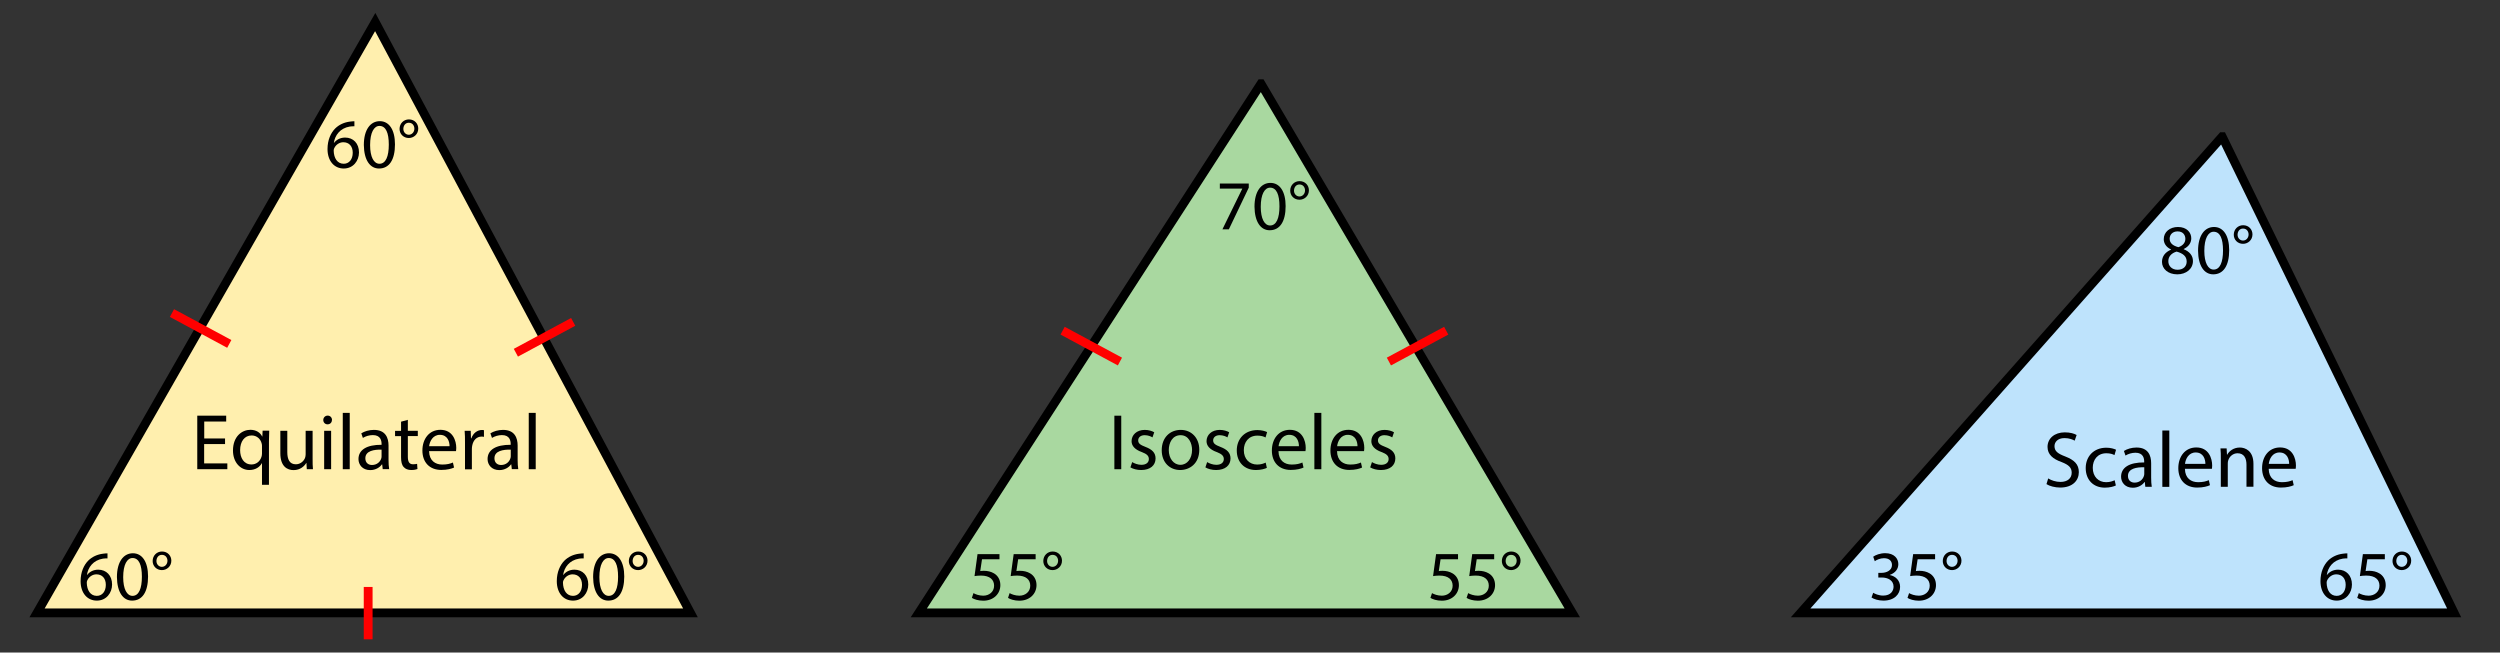 <?xml version="1.0" encoding="UTF-8"?> <svg xmlns="http://www.w3.org/2000/svg" id="Layer_1" data-name="Layer 1" viewBox="0 0 283.5 74"><rect x="0" y="0" width="283.5" height="74" fill="#333333" stroke="none"/><defs><style> .cls-1 { stroke-width: 0px; } .cls-2 { fill: none; stroke: red; } .cls-2, .cls-3, .cls-4, .cls-5 { stroke-miterlimit: 10; } .cls-3 { fill: #bee3fc; } .cls-3, .cls-4, .cls-5 { stroke: #000; } .cls-4 { fill: #ffefae; } .cls-5 { fill: #a9d8a0; } </style></defs><path class="cls-4" d="m42.55,2.5c11.92,22.33,23.84,44.67,35.75,67H4.2C16.98,47.17,29.77,24.83,42.55,2.5Z"></path><path class="cls-5" d="m143,9.5c11.77,20,23.54,40,35.3,60h-74.11l38.8-60Z"></path><path class="cls-3" d="m252,15.5l26.3,54h-74.11l47.8-54Z"></path><g><path class="cls-1" d="m12.2,63.32c-.14,0-.33,0-.53.03-1.1.18-1.69.99-1.81,1.85h.02c.25-.33.68-.6,1.26-.6.92,0,1.57.66,1.57,1.68,0,.95-.65,1.83-1.73,1.83s-1.84-.86-1.84-2.21c0-1.02.37-1.83.88-2.34.43-.42,1.01-.69,1.66-.77.21-.03.38-.04.51-.04v.58Zm-.2,3c0-.74-.42-1.19-1.07-1.19-.42,0-.82.26-1.01.64-.05.08-.08.18-.08.31.02.86.41,1.49,1.14,1.49.61,0,1.02-.5,1.02-1.25Z"></path><path class="cls-1" d="m16.79,65.37c0,1.77-.66,2.74-1.81,2.74-1.02,0-1.7-.95-1.72-2.67,0-1.74.75-2.7,1.81-2.7s1.72.98,1.72,2.63Zm-2.82.08c0,1.35.42,2.12,1.06,2.12.72,0,1.06-.84,1.06-2.17s-.33-2.12-1.06-2.12c-.62,0-1.06.75-1.06,2.17Z"></path><path class="cls-1" d="m19.43,63.58c0,.65-.52,1.07-1.07,1.07-.62,0-1.05-.47-1.05-1.03,0-.62.47-1.08,1.06-1.08.66,0,1.06.5,1.06,1.04Zm-1.69.04c0,.37.27.66.62.66s.63-.3.63-.69c0-.3-.18-.67-.63-.67-.42,0-.62.36-.62.7Z"></path></g><g><path class="cls-1" d="m66.2,63.32c-.14,0-.33,0-.53.03-1.1.18-1.69.99-1.81,1.85h.02c.25-.33.68-.6,1.26-.6.92,0,1.57.66,1.57,1.68,0,.95-.65,1.83-1.73,1.83s-1.84-.86-1.84-2.21c0-1.02.37-1.83.88-2.34.43-.42,1.01-.69,1.66-.77.21-.03.38-.04.51-.04v.58Zm-.2,3c0-.74-.42-1.19-1.07-1.19-.42,0-.82.26-1.01.64-.05.08-.08.18-.08.31.02.86.41,1.49,1.14,1.49.61,0,1.02-.5,1.02-1.25Z"></path><path class="cls-1" d="m70.79,65.37c0,1.77-.66,2.74-1.81,2.74-1.02,0-1.7-.95-1.72-2.67,0-1.74.75-2.7,1.81-2.7s1.72.98,1.72,2.63Zm-2.82.08c0,1.35.42,2.12,1.06,2.12.72,0,1.06-.84,1.06-2.17s-.33-2.12-1.06-2.12c-.62,0-1.06.75-1.06,2.17Z"></path><path class="cls-1" d="m73.43,63.58c0,.65-.52,1.07-1.07,1.07-.62,0-1.05-.47-1.05-1.03,0-.62.47-1.08,1.06-1.08.66,0,1.06.5,1.06,1.04Zm-1.69.04c0,.37.27.66.62.66s.63-.3.63-.69c0-.3-.18-.67-.63-.67-.42,0-.62.36-.62.7Z"></path></g><g><path class="cls-1" d="m141.61,20.82v.46l-2.26,4.73h-.73l2.25-4.6v-.02h-2.54v-.58h3.28Z"></path><path class="cls-1" d="m145.79,23.37c0,1.77-.66,2.74-1.81,2.74-1.02,0-1.7-.95-1.72-2.67,0-1.74.75-2.7,1.81-2.7s1.72.98,1.72,2.63Zm-2.82.08c0,1.35.42,2.12,1.06,2.12.72,0,1.06-.84,1.06-2.17s-.33-2.12-1.06-2.12c-.62,0-1.06.75-1.06,2.17Z"></path><path class="cls-1" d="m148.43,21.58c0,.65-.52,1.07-1.07,1.07-.62,0-1.05-.47-1.05-1.03,0-.62.47-1.08,1.06-1.08.66,0,1.06.5,1.06,1.04Zm-1.69.04c0,.37.27.66.62.66s.63-.3.63-.69c0-.3-.18-.67-.63-.67-.42,0-.62.36-.62.7Z"></path></g><g><path class="cls-1" d="m245.17,29.7c0-.66.39-1.12,1.03-1.39v-.02c-.58-.27-.83-.72-.83-1.17,0-.82.7-1.38,1.61-1.38,1.01,0,1.51.63,1.51,1.28,0,.44-.22.91-.86,1.22v.02c.65.26,1.05.71,1.05,1.34,0,.9-.78,1.51-1.77,1.51-1.09,0-1.74-.65-1.74-1.41Zm2.8-.03c0-.63-.44-.94-1.14-1.14-.61.18-.94.58-.94,1.07-.02.53.38.99,1.04.99s1.04-.39,1.04-.93Zm-1.93-2.6c0,.52.39.8.99.96.45-.15.79-.47.79-.94,0-.42-.25-.85-.88-.85-.58,0-.9.38-.9.83Z"></path><path class="cls-1" d="m252.79,28.37c0,1.77-.66,2.74-1.81,2.74-1.02,0-1.7-.95-1.72-2.67,0-1.74.75-2.7,1.81-2.7s1.72.98,1.72,2.63Zm-2.82.08c0,1.35.42,2.12,1.06,2.12.72,0,1.06-.84,1.06-2.17s-.33-2.12-1.06-2.12c-.62,0-1.06.75-1.06,2.17Z"></path><path class="cls-1" d="m255.43,26.58c0,.65-.52,1.07-1.07,1.07-.62,0-1.05-.47-1.05-1.03,0-.62.47-1.08,1.06-1.08.66,0,1.06.5,1.06,1.04Zm-1.69.04c0,.37.27.66.62.66s.63-.3.63-.69c0-.3-.18-.67-.63-.67-.42,0-.62.36-.62.7Z"></path></g><g><path class="cls-1" d="m113.34,63.42h-1.98l-.2,1.34c.12-.02.23-.03.42-.03.4,0,.8.09,1.12.28.41.23.74.68.74,1.34,0,1.02-.81,1.77-1.93,1.77-.57,0-1.05-.16-1.3-.32l.18-.54c.22.13.64.29,1.11.29.66,0,1.23-.43,1.23-1.13,0-.67-.46-1.15-1.5-1.15-.3,0-.53.03-.72.06l.34-2.49h2.49v.59Z"></path><path class="cls-1" d="m117.44,63.42h-1.98l-.2,1.34c.12-.02.23-.03.42-.03.4,0,.8.09,1.12.28.41.23.74.68.74,1.34,0,1.02-.81,1.77-1.94,1.77-.57,0-1.05-.16-1.29-.32l.18-.54c.22.13.64.29,1.11.29.66,0,1.23-.43,1.23-1.13,0-.67-.46-1.15-1.5-1.15-.3,0-.53.03-.72.06l.34-2.49h2.49v.59Z"></path><path class="cls-1" d="m120.43,63.58c0,.65-.52,1.07-1.07,1.07-.62,0-1.05-.47-1.05-1.03,0-.62.47-1.08,1.06-1.08.66,0,1.06.5,1.06,1.04Zm-1.69.04c0,.37.27.66.62.66s.63-.3.63-.69c0-.3-.18-.67-.63-.67-.42,0-.62.36-.62.7Z"></path></g><g><path class="cls-1" d="m165.34,63.42h-1.98l-.2,1.34c.12-.02.23-.03.42-.03.4,0,.8.09,1.12.28.41.23.74.68.74,1.34,0,1.02-.81,1.77-1.93,1.77-.57,0-1.05-.16-1.3-.32l.18-.54c.22.13.64.29,1.11.29.66,0,1.23-.43,1.23-1.13,0-.67-.46-1.15-1.5-1.15-.29,0-.53.03-.72.06l.34-2.49h2.49v.59Z"></path><path class="cls-1" d="m169.44,63.42h-1.98l-.2,1.34c.12-.02.23-.03.42-.03.4,0,.8.09,1.12.28.41.23.74.68.74,1.34,0,1.02-.81,1.77-1.94,1.77-.57,0-1.05-.16-1.29-.32l.18-.54c.22.13.64.29,1.11.29.66,0,1.23-.43,1.23-1.13,0-.67-.46-1.15-1.5-1.15-.3,0-.53.03-.72.06l.34-2.49h2.49v.59Z"></path><path class="cls-1" d="m172.43,63.58c0,.65-.52,1.07-1.07,1.07-.62,0-1.05-.47-1.05-1.03,0-.62.47-1.08,1.06-1.08.66,0,1.06.5,1.06,1.04Zm-1.69.04c0,.37.27.66.62.66s.63-.3.63-.69c0-.3-.18-.67-.63-.67-.42,0-.62.36-.62.7Z"></path></g><g><path class="cls-1" d="m212.4,67.21c.2.13.66.33,1.15.33.9,0,1.18-.58,1.18-1.01,0-.73-.66-1.04-1.34-1.04h-.39v-.53h.39c.51,0,1.16-.26,1.16-.88,0-.42-.26-.78-.91-.78-.42,0-.82.18-1.04.34l-.18-.51c.27-.2.8-.4,1.36-.4,1.02,0,1.49.61,1.49,1.24,0,.54-.32.99-.96,1.22v.02c.64.13,1.16.61,1.16,1.34,0,.83-.65,1.56-1.89,1.56-.58,0-1.1-.18-1.35-.35l.19-.54Z"></path><path class="cls-1" d="m219.44,63.42h-1.98l-.2,1.34c.12-.02.23-.03.42-.03.4,0,.8.09,1.12.28.41.23.74.68.74,1.34,0,1.02-.81,1.77-1.94,1.77-.57,0-1.05-.16-1.29-.32l.18-.54c.22.13.64.29,1.11.29.66,0,1.23-.43,1.23-1.13,0-.67-.46-1.15-1.5-1.15-.3,0-.53.03-.72.06l.34-2.49h2.49v.59Z"></path><path class="cls-1" d="m222.43,63.58c0,.65-.52,1.07-1.07,1.07-.62,0-1.05-.47-1.05-1.03,0-.62.47-1.08,1.06-1.08.66,0,1.06.5,1.06,1.04Zm-1.69.04c0,.37.27.66.62.66s.63-.3.63-.69c0-.3-.18-.67-.63-.67-.42,0-.62.36-.62.7Z"></path></g><g><path class="cls-1" d="m266.2,63.32c-.14,0-.33,0-.53.03-1.1.18-1.69.99-1.81,1.85h.02c.25-.33.68-.6,1.26-.6.92,0,1.57.66,1.57,1.68,0,.95-.65,1.83-1.73,1.83s-1.84-.86-1.84-2.21c0-1.02.37-1.83.88-2.34.43-.42,1.01-.69,1.66-.77.21-.03.38-.04.51-.04v.58Zm-.2,3c0-.74-.42-1.19-1.07-1.19-.42,0-.81.26-1.01.64-.05.08-.08.18-.08.31.02.86.41,1.49,1.14,1.49.61,0,1.02-.5,1.02-1.25Z"></path><path class="cls-1" d="m270.44,63.42h-1.98l-.2,1.34c.12-.02.23-.03.42-.03.4,0,.8.09,1.12.28.41.23.74.68.74,1.34,0,1.02-.81,1.77-1.94,1.77-.57,0-1.05-.16-1.29-.32l.18-.54c.22.13.64.29,1.11.29.66,0,1.23-.43,1.23-1.13,0-.67-.46-1.15-1.5-1.15-.3,0-.53.03-.72.06l.34-2.49h2.49v.59Z"></path><path class="cls-1" d="m273.43,63.58c0,.65-.52,1.07-1.07,1.07-.62,0-1.05-.47-1.05-1.03,0-.62.47-1.08,1.06-1.08.66,0,1.06.5,1.06,1.04Zm-1.69.04c0,.37.27.66.62.66s.63-.3.63-.69c0-.3-.18-.67-.63-.67-.42,0-.62.36-.62.7Z"></path></g><g><path class="cls-1" d="m40.2,14.32c-.14,0-.33,0-.53.03-1.1.18-1.69.99-1.81,1.85h.02c.25-.33.68-.6,1.26-.6.92,0,1.57.66,1.57,1.68,0,.95-.65,1.83-1.73,1.83s-1.84-.86-1.84-2.21c0-1.02.37-1.83.88-2.34.43-.42,1.01-.69,1.66-.77.21-.03.38-.04.51-.04v.58Zm-.2,3c0-.74-.42-1.19-1.07-1.19-.42,0-.82.26-1.01.64-.05.08-.08.18-.08.31.02.86.41,1.49,1.14,1.49.61,0,1.02-.5,1.02-1.25Z"></path><path class="cls-1" d="m44.79,16.37c0,1.77-.66,2.74-1.81,2.74-1.02,0-1.7-.95-1.72-2.67,0-1.74.75-2.7,1.81-2.7s1.72.98,1.72,2.63Zm-2.82.08c0,1.35.42,2.12,1.06,2.12.72,0,1.06-.84,1.06-2.17s-.33-2.12-1.06-2.12c-.62,0-1.06.75-1.06,2.17Z"></path><path class="cls-1" d="m47.43,14.58c0,.65-.52,1.07-1.07,1.07-.62,0-1.05-.47-1.05-1.03,0-.62.47-1.08,1.06-1.08.66,0,1.06.5,1.06,1.04Zm-1.69.04c0,.37.27.66.62.66s.63-.3.63-.69c0-.3-.18-.67-.63-.67-.42,0-.62.36-.62.7Z"></path></g><line class="cls-2" x1="58.5" y1="40" x2="65" y2="36.5"></line><line class="cls-2" x1="41.75" y1="72.5" x2="41.75" y2="66.56"></line><line class="cls-2" x1="26" y1="39" x2="19.5" y2="35.5"></line><line class="cls-2" x1="157.5" y1="41" x2="164" y2="37.5"></line><line class="cls-2" x1="127" y1="41" x2="120.5" y2="37.5"></line><g><path class="cls-1" d="m25.51,50.36h-2.36v2.19h2.63v.66h-3.41v-6.07h3.28v.66h-2.49v1.92h2.36v.65Z"></path><path class="cls-1" d="m29.71,52.53h-.02c-.23.43-.72.77-1.42.77-1.02,0-1.85-.88-1.85-2.21,0-1.63,1.05-2.35,1.97-2.35.68,0,1.13.33,1.34.76h.02l.03-.66h.75c-.02.37-.03.75-.03,1.2v4.94h-.79v-2.46Zm0-1.92c0-.11,0-.23-.04-.33-.12-.49-.54-.9-1.13-.9-.82,0-1.31.69-1.31,1.67,0,.86.41,1.62,1.29,1.62.51,0,.95-.31,1.13-.86.04-.11.06-.26.06-.38v-.82Z"></path><path class="cls-1" d="m35.45,52.02c0,.45,0,.85.04,1.19h-.7l-.04-.71h-.02c-.21.35-.67.81-1.44.81-.68,0-1.5-.38-1.5-1.91v-2.55h.79v2.41c0,.83.25,1.39.97,1.39.53,0,.9-.37,1.04-.72.04-.12.07-.26.07-.41v-2.67h.79v3.17Z"></path><path class="cls-1" d="m37.64,47.63c0,.27-.19.49-.5.49-.28,0-.48-.22-.48-.49s.21-.5.5-.5.49.22.49.5Zm-.88,5.58v-4.36h.79v4.36h-.79Z"></path><path class="cls-1" d="m38.87,46.82h.79v6.39h-.79v-6.39Z"></path><path class="cls-1" d="m43.4,53.21l-.06-.55h-.03c-.24.34-.71.65-1.33.65-.88,0-1.33-.62-1.33-1.25,0-1.05.94-1.63,2.62-1.62v-.09c0-.36-.1-1.01-.99-1.01-.41,0-.83.13-1.13.32l-.18-.52c.36-.23.88-.39,1.43-.39,1.33,0,1.66.91,1.66,1.78v1.63c0,.38.02.75.07,1.04h-.72Zm-.12-2.22c-.86-.02-1.85.13-1.85.98,0,.51.34.76.75.76.57,0,.93-.36,1.05-.73.03-.08.04-.17.04-.25v-.76Z"></path><path class="cls-1" d="m46.25,47.6v1.25h1.13v.6h-1.13v2.35c0,.54.15.85.59.85.21,0,.36-.03.46-.05l.04.59c-.15.06-.4.11-.7.11-.37,0-.67-.12-.85-.33-.23-.23-.31-.62-.31-1.13v-2.38h-.68v-.6h.68v-1.04l.77-.21Z"></path><path class="cls-1" d="m48.66,51.17c.02,1.07.7,1.51,1.49,1.51.57,0,.91-.1,1.21-.23l.13.57c-.28.13-.76.27-1.45.27-1.34,0-2.14-.88-2.14-2.2s.77-2.35,2.04-2.35c1.42,0,1.8,1.25,1.8,2.05,0,.16-.02.29-.03.37h-3.06Zm2.32-.57c0-.5-.21-1.29-1.1-1.29-.8,0-1.15.74-1.22,1.29h2.31Z"></path><path class="cls-1" d="m52.73,50.21c0-.51,0-.95-.04-1.36h.69l.03.86h.04c.2-.59.68-.95,1.21-.95.09,0,.15,0,.22.03v.75c-.08-.02-.16-.03-.27-.03-.56,0-.95.42-1.06,1.02-.02.11-.04.23-.04.37v2.32h-.78v-3Z"></path><path class="cls-1" d="m58.04,53.21l-.06-.55h-.03c-.24.34-.71.65-1.33.65-.88,0-1.33-.62-1.33-1.25,0-1.05.94-1.63,2.62-1.62v-.09c0-.36-.1-1.01-.99-1.01-.4,0-.83.13-1.13.32l-.18-.52c.36-.23.88-.39,1.43-.39,1.33,0,1.66.91,1.66,1.78v1.63c0,.38.02.75.07,1.04h-.72Zm-.12-2.22c-.86-.02-1.85.13-1.85.98,0,.51.34.76.75.76.57,0,.93-.36,1.05-.73.03-.08.05-.17.05-.25v-.76Z"></path><path class="cls-1" d="m59.96,46.82h.79v6.39h-.79v-6.39Z"></path></g><g><path class="cls-1" d="m127.15,47.14v6.07h-.78v-6.07h.78Z"></path><path class="cls-1" d="m128.39,52.4c.23.15.65.31,1.04.31.58,0,.85-.29.85-.65s-.22-.58-.81-.8c-.78-.28-1.15-.71-1.15-1.23,0-.7.57-1.28,1.5-1.28.44,0,.83.13,1.07.27l-.2.58c-.17-.11-.49-.25-.89-.25-.47,0-.73.27-.73.59,0,.36.26.52.83.74.76.29,1.14.67,1.14,1.31,0,.77-.59,1.31-1.63,1.31-.48,0-.92-.12-1.22-.3l.2-.6Z"></path><path class="cls-1" d="m136,50.99c0,1.61-1.12,2.31-2.17,2.31-1.18,0-2.09-.86-2.09-2.24,0-1.46.95-2.31,2.16-2.31s2.1.91,2.1,2.24Zm-3.46.05c0,.95.55,1.67,1.32,1.67s1.32-.71,1.32-1.69c0-.74-.37-1.67-1.3-1.67s-1.34.86-1.34,1.69Z"></path><path class="cls-1" d="m136.89,52.4c.23.15.65.31,1.04.31.58,0,.85-.29.85-.65s-.23-.58-.81-.8c-.78-.28-1.15-.71-1.15-1.23,0-.7.57-1.28,1.5-1.28.44,0,.83.13,1.07.27l-.2.58c-.17-.11-.49-.25-.89-.25-.47,0-.73.27-.73.59,0,.36.26.52.83.74.76.29,1.14.67,1.14,1.31,0,.77-.59,1.31-1.63,1.31-.48,0-.92-.12-1.22-.3l.2-.6Z"></path><path class="cls-1" d="m143.67,53.05c-.21.11-.67.25-1.25.25-1.31,0-2.17-.89-2.17-2.22s.92-2.31,2.34-2.31c.47,0,.88.12,1.1.23l-.18.61c-.19-.11-.49-.21-.92-.21-1,0-1.54.74-1.54,1.65,0,1.01.65,1.63,1.51,1.63.45,0,.75-.12.97-.22l.13.59Z"></path><path class="cls-1" d="m144.98,51.17c.02,1.07.7,1.51,1.5,1.51.57,0,.91-.1,1.21-.23l.13.57c-.28.13-.76.27-1.45.27-1.34,0-2.14-.88-2.14-2.2s.77-2.35,2.04-2.35c1.42,0,1.8,1.25,1.8,2.05,0,.16-.02.29-.03.37h-3.06Zm2.32-.57c0-.5-.21-1.29-1.1-1.29-.8,0-1.15.74-1.21,1.29h2.31Z"></path><path class="cls-1" d="m149.05,46.82h.79v6.39h-.79v-6.39Z"></path><path class="cls-1" d="m151.62,51.17c.02,1.07.7,1.51,1.5,1.51.57,0,.91-.1,1.21-.23l.13.57c-.28.13-.76.27-1.45.27-1.34,0-2.14-.88-2.14-2.2s.77-2.35,2.04-2.35c1.42,0,1.8,1.25,1.8,2.05,0,.16-.02.29-.03.37h-3.06Zm2.32-.57c0-.5-.21-1.29-1.1-1.29-.8,0-1.15.74-1.21,1.29h2.31Z"></path><path class="cls-1" d="m155.58,52.4c.23.15.65.31,1.04.31.58,0,.85-.29.85-.65s-.22-.58-.81-.8c-.78-.28-1.15-.71-1.15-1.23,0-.7.57-1.28,1.5-1.28.44,0,.83.13,1.07.27l-.2.58c-.17-.11-.49-.25-.89-.25-.47,0-.73.27-.73.59,0,.36.26.52.83.74.76.29,1.14.67,1.14,1.31,0,.77-.59,1.31-1.63,1.31-.48,0-.92-.12-1.22-.3l.2-.6Z"></path></g><g><path class="cls-1" d="m232.26,54.25c.35.22.86.4,1.4.4.8,0,1.27-.42,1.27-1.04,0-.57-.32-.89-1.14-1.21-.99-.35-1.6-.86-1.6-1.72,0-.95.78-1.65,1.96-1.65.62,0,1.07.14,1.34.3l-.22.64c-.2-.11-.6-.29-1.15-.29-.83,0-1.14.5-1.14.91,0,.57.37.85,1.21,1.17,1.03.4,1.55.89,1.55,1.78,0,.94-.69,1.75-2.12,1.75-.58,0-1.22-.17-1.55-.39l.2-.66Z"></path><path class="cls-1" d="m239.94,55.05c-.21.11-.67.25-1.25.25-1.31,0-2.17-.89-2.17-2.22s.92-2.31,2.34-2.31c.47,0,.88.12,1.1.23l-.18.61c-.19-.11-.49-.21-.92-.21-1,0-1.54.74-1.54,1.65,0,1.01.65,1.63,1.51,1.63.45,0,.75-.12.97-.22l.14.59Z"></path><path class="cls-1" d="m243.28,55.21l-.06-.55h-.03c-.24.34-.71.65-1.33.65-.88,0-1.33-.62-1.33-1.25,0-1.05.94-1.63,2.62-1.62v-.09c0-.36-.1-1.01-.99-1.01-.4,0-.83.13-1.13.32l-.18-.52c.36-.23.88-.39,1.43-.39,1.33,0,1.66.91,1.66,1.78v1.63c0,.38.02.75.07,1.04h-.72Zm-.12-2.22c-.86-.02-1.85.13-1.85.98,0,.51.34.76.75.76.57,0,.93-.36,1.05-.73.03-.08.05-.17.05-.25v-.76Z"></path><path class="cls-1" d="m245.21,48.82h.79v6.39h-.79v-6.39Z"></path><path class="cls-1" d="m247.77,53.17c.02,1.07.7,1.51,1.5,1.51.57,0,.91-.1,1.21-.23l.13.57c-.28.13-.76.27-1.45.27-1.34,0-2.14-.88-2.14-2.2s.77-2.35,2.04-2.35c1.42,0,1.8,1.25,1.8,2.05,0,.16-.02.29-.03.37h-3.06Zm2.32-.57c0-.5-.21-1.29-1.1-1.29-.8,0-1.15.74-1.21,1.29h2.31Z"></path><path class="cls-1" d="m251.84,52.03c0-.45,0-.82-.04-1.18h.7l.04.72h.02c.22-.41.72-.82,1.44-.82.6,0,1.54.36,1.54,1.85v2.6h-.79v-2.51c0-.7-.26-1.29-1.01-1.29-.52,0-.93.37-1.06.81-.04.1-.05.23-.05.37v2.62h-.79v-3.18Z"></path><path class="cls-1" d="m257.27,53.17c.02,1.07.7,1.51,1.5,1.51.57,0,.91-.1,1.21-.23l.13.57c-.28.13-.76.27-1.45.27-1.34,0-2.14-.88-2.14-2.2s.77-2.35,2.04-2.35c1.42,0,1.8,1.25,1.8,2.05,0,.16-.02.29-.03.37h-3.06Zm2.32-.57c0-.5-.21-1.29-1.1-1.29-.8,0-1.15.74-1.21,1.29h2.31Z"></path></g></svg> 